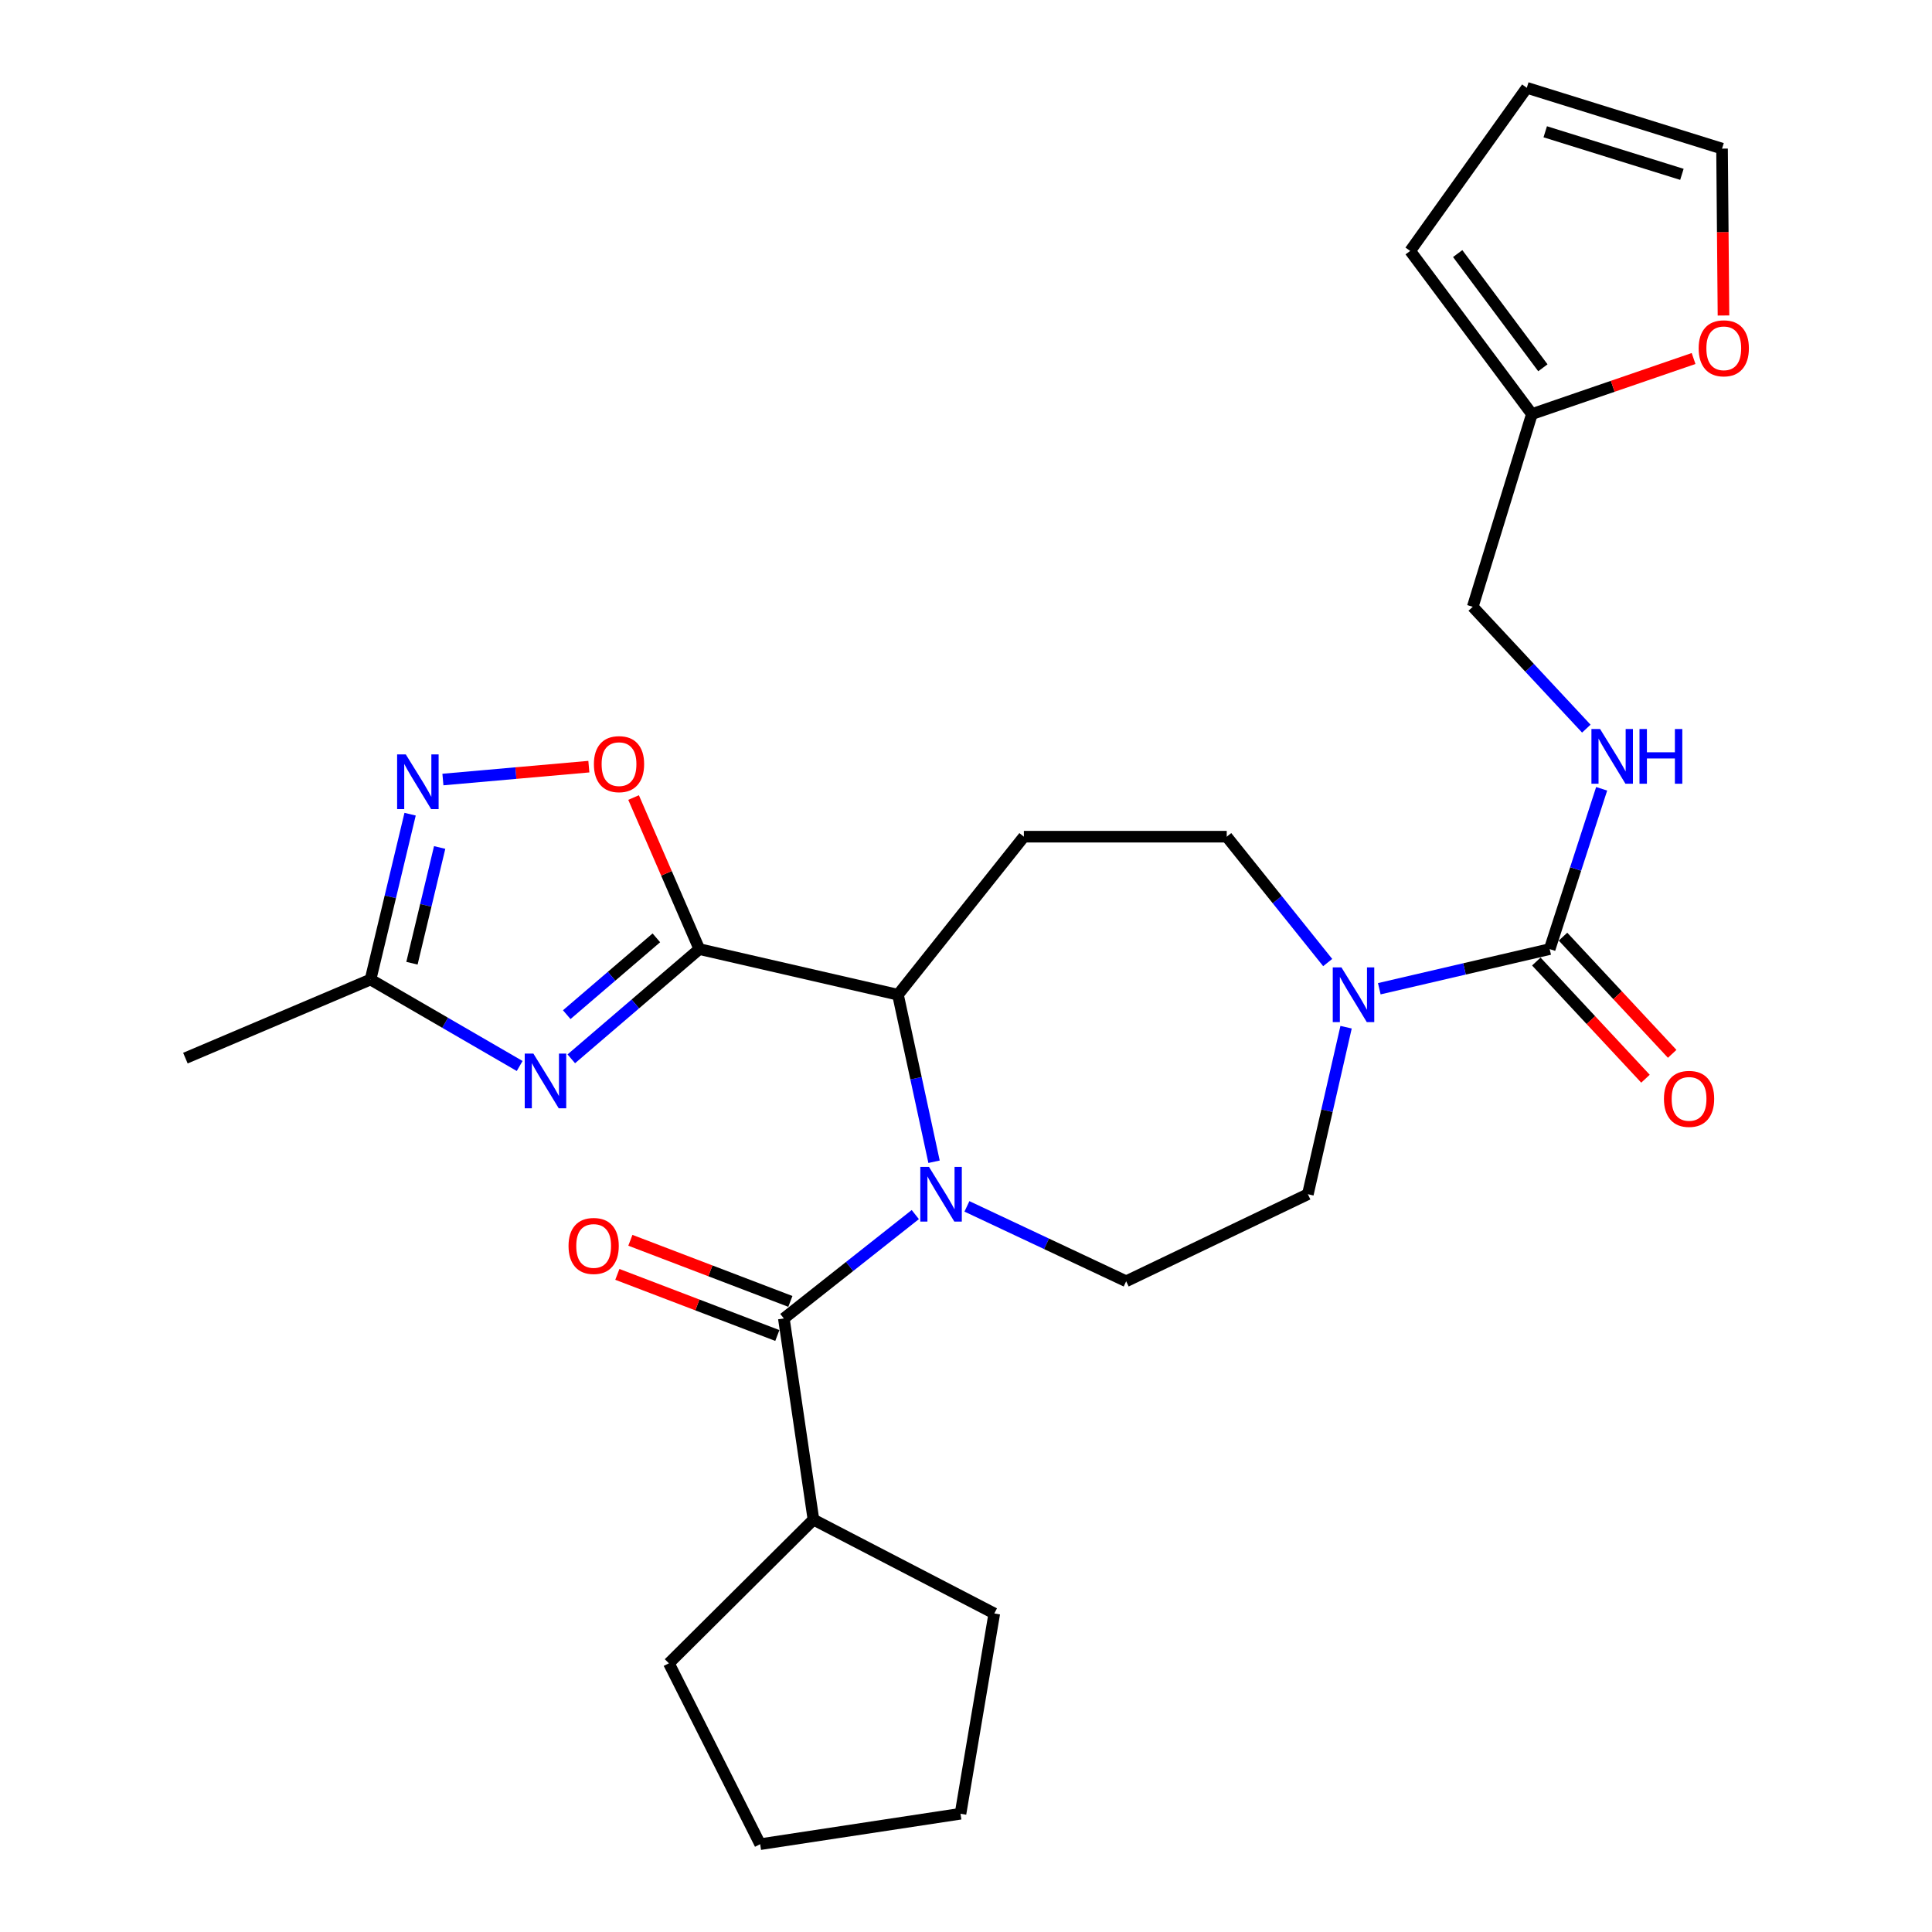 <?xml version='1.0' encoding='iso-8859-1'?>
<svg version='1.1' baseProfile='full'
              xmlns='http://www.w3.org/2000/svg'
                      xmlns:rdkit='http://www.rdkit.org/xml'
                      xmlns:xlink='http://www.w3.org/1999/xlink'
                  xml:space='preserve'
width='1000px' height='1000px' viewBox='0 0 1000 1000'>
<!-- END OF HEADER -->
<rect style='opacity:1.0;fill:#FFFFFF;stroke:none' width='1000' height='1000' x='0' y='0'> </rect>
<path class='bond-2' d='M 473.758,628.66 L 439.739,655.545' style='fill:none;fill-rule:evenodd;stroke:#0000FF;stroke-width:6px;stroke-linecap:butt;stroke-linejoin:miter;stroke-opacity:1' />
<path class='bond-2' d='M 439.739,655.545 L 405.719,682.431' style='fill:none;fill-rule:evenodd;stroke:#000000;stroke-width:6px;stroke-linecap:butt;stroke-linejoin:miter;stroke-opacity:1' />
<path class='bond-3' d='M 483.463,601.322 L 474.127,558.096' style='fill:none;fill-rule:evenodd;stroke:#0000FF;stroke-width:6px;stroke-linecap:butt;stroke-linejoin:miter;stroke-opacity:1' />
<path class='bond-3' d='M 474.127,558.096 L 464.791,514.87' style='fill:none;fill-rule:evenodd;stroke:#000000;stroke-width:6px;stroke-linecap:butt;stroke-linejoin:miter;stroke-opacity:1' />
<path class='bond-10' d='M 500.478,624.419 L 541.691,643.802' style='fill:none;fill-rule:evenodd;stroke:#0000FF;stroke-width:6px;stroke-linecap:butt;stroke-linejoin:miter;stroke-opacity:1' />
<path class='bond-10' d='M 541.691,643.802 L 582.903,663.185' style='fill:none;fill-rule:evenodd;stroke:#000000;stroke-width:6px;stroke-linecap:butt;stroke-linejoin:miter;stroke-opacity:1' />
<path class='bond-0' d='M 361.969,491.248 L 464.791,514.87' style='fill:none;fill-rule:evenodd;stroke:#000000;stroke-width:6px;stroke-linecap:butt;stroke-linejoin:miter;stroke-opacity:1' />
<path class='bond-1' d='M 361.969,491.248 L 328.835,519.648' style='fill:none;fill-rule:evenodd;stroke:#000000;stroke-width:6px;stroke-linecap:butt;stroke-linejoin:miter;stroke-opacity:1' />
<path class='bond-1' d='M 328.835,519.648 L 295.701,548.049' style='fill:none;fill-rule:evenodd;stroke:#0000FF;stroke-width:6px;stroke-linecap:butt;stroke-linejoin:miter;stroke-opacity:1' />
<path class='bond-1' d='M 339.736,485.426 L 316.542,505.306' style='fill:none;fill-rule:evenodd;stroke:#000000;stroke-width:6px;stroke-linecap:butt;stroke-linejoin:miter;stroke-opacity:1' />
<path class='bond-1' d='M 316.542,505.306 L 293.348,525.187' style='fill:none;fill-rule:evenodd;stroke:#0000FF;stroke-width:6px;stroke-linecap:butt;stroke-linejoin:miter;stroke-opacity:1' />
<path class='bond-5' d='M 361.969,491.248 L 344.953,452.027' style='fill:none;fill-rule:evenodd;stroke:#000000;stroke-width:6px;stroke-linecap:butt;stroke-linejoin:miter;stroke-opacity:1' />
<path class='bond-5' d='M 344.953,452.027 L 327.938,412.807' style='fill:none;fill-rule:evenodd;stroke:#FF0000;stroke-width:6px;stroke-linecap:butt;stroke-linejoin:miter;stroke-opacity:1' />
<path class='bond-8' d='M 268.982,551.758 L 230.383,529.379' style='fill:none;fill-rule:evenodd;stroke:#0000FF;stroke-width:6px;stroke-linecap:butt;stroke-linejoin:miter;stroke-opacity:1' />
<path class='bond-8' d='M 230.383,529.379 L 191.785,507' style='fill:none;fill-rule:evenodd;stroke:#000000;stroke-width:6px;stroke-linecap:butt;stroke-linejoin:miter;stroke-opacity:1' />
<path class='bond-16' d='M 409.09,673.608 L 367.684,657.789' style='fill:none;fill-rule:evenodd;stroke:#000000;stroke-width:6px;stroke-linecap:butt;stroke-linejoin:miter;stroke-opacity:1' />
<path class='bond-16' d='M 367.684,657.789 L 326.279,641.97' style='fill:none;fill-rule:evenodd;stroke:#FF0000;stroke-width:6px;stroke-linecap:butt;stroke-linejoin:miter;stroke-opacity:1' />
<path class='bond-16' d='M 402.349,691.254 L 360.943,675.435' style='fill:none;fill-rule:evenodd;stroke:#000000;stroke-width:6px;stroke-linecap:butt;stroke-linejoin:miter;stroke-opacity:1' />
<path class='bond-16' d='M 360.943,675.435 L 319.537,659.616' style='fill:none;fill-rule:evenodd;stroke:#FF0000;stroke-width:6px;stroke-linecap:butt;stroke-linejoin:miter;stroke-opacity:1' />
<path class='bond-18' d='M 405.719,682.431 L 421.041,786.554' style='fill:none;fill-rule:evenodd;stroke:#000000;stroke-width:6px;stroke-linecap:butt;stroke-linejoin:miter;stroke-opacity:1' />
<path class='bond-9' d='M 464.791,514.87 L 529.96,433.068' style='fill:none;fill-rule:evenodd;stroke:#000000;stroke-width:6px;stroke-linecap:butt;stroke-linejoin:miter;stroke-opacity:1' />
<path class='bond-4' d='M 802.106,491.248 L 758.013,501.506' style='fill:none;fill-rule:evenodd;stroke:#000000;stroke-width:6px;stroke-linecap:butt;stroke-linejoin:miter;stroke-opacity:1' />
<path class='bond-4' d='M 758.013,501.506 L 713.921,511.765' style='fill:none;fill-rule:evenodd;stroke:#0000FF;stroke-width:6px;stroke-linecap:butt;stroke-linejoin:miter;stroke-opacity:1' />
<path class='bond-11' d='M 802.106,491.248 L 815.561,449.765' style='fill:none;fill-rule:evenodd;stroke:#000000;stroke-width:6px;stroke-linecap:butt;stroke-linejoin:miter;stroke-opacity:1' />
<path class='bond-11' d='M 815.561,449.765 L 829.016,408.282' style='fill:none;fill-rule:evenodd;stroke:#0000FF;stroke-width:6px;stroke-linecap:butt;stroke-linejoin:miter;stroke-opacity:1' />
<path class='bond-17' d='M 795.195,497.686 L 823.446,528.012' style='fill:none;fill-rule:evenodd;stroke:#000000;stroke-width:6px;stroke-linecap:butt;stroke-linejoin:miter;stroke-opacity:1' />
<path class='bond-17' d='M 823.446,528.012 L 851.697,558.337' style='fill:none;fill-rule:evenodd;stroke:#FF0000;stroke-width:6px;stroke-linecap:butt;stroke-linejoin:miter;stroke-opacity:1' />
<path class='bond-17' d='M 809.017,484.81 L 837.267,515.136' style='fill:none;fill-rule:evenodd;stroke:#000000;stroke-width:6px;stroke-linecap:butt;stroke-linejoin:miter;stroke-opacity:1' />
<path class='bond-17' d='M 837.267,515.136 L 865.518,545.462' style='fill:none;fill-rule:evenodd;stroke:#FF0000;stroke-width:6px;stroke-linecap:butt;stroke-linejoin:miter;stroke-opacity:1' />
<path class='bond-6' d='M 304.789,396.814 L 267.019,400.149' style='fill:none;fill-rule:evenodd;stroke:#FF0000;stroke-width:6px;stroke-linecap:butt;stroke-linejoin:miter;stroke-opacity:1' />
<path class='bond-6' d='M 267.019,400.149 L 229.25,403.484' style='fill:none;fill-rule:evenodd;stroke:#0000FF;stroke-width:6px;stroke-linecap:butt;stroke-linejoin:miter;stroke-opacity:1' />
<path class='bond-29' d='M 212.269,421.42 L 202.027,464.21' style='fill:none;fill-rule:evenodd;stroke:#0000FF;stroke-width:6px;stroke-linecap:butt;stroke-linejoin:miter;stroke-opacity:1' />
<path class='bond-29' d='M 202.027,464.21 L 191.785,507' style='fill:none;fill-rule:evenodd;stroke:#000000;stroke-width:6px;stroke-linecap:butt;stroke-linejoin:miter;stroke-opacity:1' />
<path class='bond-29' d='M 227.567,438.655 L 220.398,468.607' style='fill:none;fill-rule:evenodd;stroke:#0000FF;stroke-width:6px;stroke-linecap:butt;stroke-linejoin:miter;stroke-opacity:1' />
<path class='bond-29' d='M 220.398,468.607 L 213.228,498.56' style='fill:none;fill-rule:evenodd;stroke:#000000;stroke-width:6px;stroke-linecap:butt;stroke-linejoin:miter;stroke-opacity:1' />
<path class='bond-7' d='M 696.729,531.678 L 686.841,574.9' style='fill:none;fill-rule:evenodd;stroke:#0000FF;stroke-width:6px;stroke-linecap:butt;stroke-linejoin:miter;stroke-opacity:1' />
<path class='bond-7' d='M 686.841,574.9 L 676.952,618.123' style='fill:none;fill-rule:evenodd;stroke:#000000;stroke-width:6px;stroke-linecap:butt;stroke-linejoin:miter;stroke-opacity:1' />
<path class='bond-28' d='M 687.213,498.214 L 661.084,465.641' style='fill:none;fill-rule:evenodd;stroke:#0000FF;stroke-width:6px;stroke-linecap:butt;stroke-linejoin:miter;stroke-opacity:1' />
<path class='bond-28' d='M 661.084,465.641 L 634.954,433.068' style='fill:none;fill-rule:evenodd;stroke:#000000;stroke-width:6px;stroke-linecap:butt;stroke-linejoin:miter;stroke-opacity:1' />
<path class='bond-23' d='M 191.785,507 L 95.962,547.686' style='fill:none;fill-rule:evenodd;stroke:#000000;stroke-width:6px;stroke-linecap:butt;stroke-linejoin:miter;stroke-opacity:1' />
<path class='bond-13' d='M 529.96,433.068 L 634.954,433.068' style='fill:none;fill-rule:evenodd;stroke:#000000;stroke-width:6px;stroke-linecap:butt;stroke-linejoin:miter;stroke-opacity:1' />
<path class='bond-14' d='M 582.903,663.185 L 676.952,618.123' style='fill:none;fill-rule:evenodd;stroke:#000000;stroke-width:6px;stroke-linecap:butt;stroke-linejoin:miter;stroke-opacity:1' />
<path class='bond-22' d='M 821.073,377.139 L 791.682,345.607' style='fill:none;fill-rule:evenodd;stroke:#0000FF;stroke-width:6px;stroke-linecap:butt;stroke-linejoin:miter;stroke-opacity:1' />
<path class='bond-22' d='M 791.682,345.607 L 762.291,314.074' style='fill:none;fill-rule:evenodd;stroke:#000000;stroke-width:6px;stroke-linecap:butt;stroke-linejoin:miter;stroke-opacity:1' />
<path class='bond-12' d='M 792.903,214.327 L 762.291,314.074' style='fill:none;fill-rule:evenodd;stroke:#000000;stroke-width:6px;stroke-linecap:butt;stroke-linejoin:miter;stroke-opacity:1' />
<path class='bond-15' d='M 792.903,214.327 L 834.748,199.948' style='fill:none;fill-rule:evenodd;stroke:#000000;stroke-width:6px;stroke-linecap:butt;stroke-linejoin:miter;stroke-opacity:1' />
<path class='bond-15' d='M 834.748,199.948 L 876.594,185.569' style='fill:none;fill-rule:evenodd;stroke:#FF0000;stroke-width:6px;stroke-linecap:butt;stroke-linejoin:miter;stroke-opacity:1' />
<path class='bond-19' d='M 792.903,214.327 L 729.906,129.88' style='fill:none;fill-rule:evenodd;stroke:#000000;stroke-width:6px;stroke-linecap:butt;stroke-linejoin:miter;stroke-opacity:1' />
<path class='bond-19' d='M 798.594,190.365 L 754.496,131.252' style='fill:none;fill-rule:evenodd;stroke:#000000;stroke-width:6px;stroke-linecap:butt;stroke-linejoin:miter;stroke-opacity:1' />
<path class='bond-20' d='M 892.074,163.298 L 891.701,120.112' style='fill:none;fill-rule:evenodd;stroke:#FF0000;stroke-width:6px;stroke-linecap:butt;stroke-linejoin:miter;stroke-opacity:1' />
<path class='bond-20' d='M 891.701,120.112 L 891.328,76.927' style='fill:none;fill-rule:evenodd;stroke:#000000;stroke-width:6px;stroke-linecap:butt;stroke-linejoin:miter;stroke-opacity:1' />
<path class='bond-24' d='M 421.041,786.554 L 514.649,835.132' style='fill:none;fill-rule:evenodd;stroke:#000000;stroke-width:6px;stroke-linecap:butt;stroke-linejoin:miter;stroke-opacity:1' />
<path class='bond-25' d='M 421.041,786.554 L 346.217,860.927' style='fill:none;fill-rule:evenodd;stroke:#000000;stroke-width:6px;stroke-linecap:butt;stroke-linejoin:miter;stroke-opacity:1' />
<path class='bond-21' d='M 729.906,129.88 L 790.269,45.455' style='fill:none;fill-rule:evenodd;stroke:#000000;stroke-width:6px;stroke-linecap:butt;stroke-linejoin:miter;stroke-opacity:1' />
<path class='bond-31' d='M 891.328,76.927 L 790.269,45.455' style='fill:none;fill-rule:evenodd;stroke:#000000;stroke-width:6px;stroke-linecap:butt;stroke-linejoin:miter;stroke-opacity:1' />
<path class='bond-31' d='M 870.552,90.241 L 799.811,68.211' style='fill:none;fill-rule:evenodd;stroke:#000000;stroke-width:6px;stroke-linecap:butt;stroke-linejoin:miter;stroke-opacity:1' />
<path class='bond-27' d='M 514.649,835.132 L 497.155,938.794' style='fill:none;fill-rule:evenodd;stroke:#000000;stroke-width:6px;stroke-linecap:butt;stroke-linejoin:miter;stroke-opacity:1' />
<path class='bond-26' d='M 346.217,860.927 L 393.462,954.545' style='fill:none;fill-rule:evenodd;stroke:#000000;stroke-width:6px;stroke-linecap:butt;stroke-linejoin:miter;stroke-opacity:1' />
<path class='bond-30' d='M 393.462,954.545 L 497.155,938.794' style='fill:none;fill-rule:evenodd;stroke:#000000;stroke-width:6px;stroke-linecap:butt;stroke-linejoin:miter;stroke-opacity:1' />
<path  class='atom-0' d='M 480.831 603.963
L 490.111 618.963
Q 491.031 620.443, 492.511 623.123
Q 493.991 625.803, 494.071 625.963
L 494.071 603.963
L 497.831 603.963
L 497.831 632.283
L 493.951 632.283
L 483.991 615.883
Q 482.831 613.963, 481.591 611.763
Q 480.391 609.563, 480.031 608.883
L 480.031 632.283
L 476.351 632.283
L 476.351 603.963
L 480.831 603.963
' fill='#0000FF'/>
<path  class='atom-2' d='M 276.079 545.342
L 285.359 560.342
Q 286.279 561.822, 287.759 564.502
Q 289.239 567.182, 289.319 567.342
L 289.319 545.342
L 293.079 545.342
L 293.079 573.662
L 289.199 573.662
L 279.239 557.262
Q 278.079 555.342, 276.839 553.142
Q 275.639 550.942, 275.279 550.262
L 275.279 573.662
L 271.599 573.662
L 271.599 545.342
L 276.079 545.342
' fill='#0000FF'/>
<path  class='atom-6' d='M 307.402 395.516
Q 307.402 388.716, 310.762 384.916
Q 314.122 381.116, 320.402 381.116
Q 326.682 381.116, 330.042 384.916
Q 333.402 388.716, 333.402 395.516
Q 333.402 402.396, 330.002 406.316
Q 326.602 410.196, 320.402 410.196
Q 314.162 410.196, 310.762 406.316
Q 307.402 402.436, 307.402 395.516
M 320.402 406.996
Q 324.722 406.996, 327.042 404.116
Q 329.402 401.196, 329.402 395.516
Q 329.402 389.956, 327.042 387.156
Q 324.722 384.316, 320.402 384.316
Q 316.082 384.316, 313.722 387.116
Q 311.402 389.916, 311.402 395.516
Q 311.402 401.236, 313.722 404.116
Q 316.082 406.996, 320.402 406.996
' fill='#FF0000'/>
<path  class='atom-7' d='M 210.029 390.469
L 219.309 405.469
Q 220.229 406.949, 221.709 409.629
Q 223.189 412.309, 223.269 412.469
L 223.269 390.469
L 227.029 390.469
L 227.029 418.789
L 223.149 418.789
L 213.189 402.389
Q 212.029 400.469, 210.789 398.269
Q 209.589 396.069, 209.229 395.389
L 209.229 418.789
L 205.549 418.789
L 205.549 390.469
L 210.029 390.469
' fill='#0000FF'/>
<path  class='atom-8' d='M 694.315 500.71
L 703.595 515.71
Q 704.515 517.19, 705.995 519.87
Q 707.475 522.55, 707.555 522.71
L 707.555 500.71
L 711.315 500.71
L 711.315 529.03
L 707.435 529.03
L 697.475 512.63
Q 696.315 510.71, 695.075 508.51
Q 693.875 506.31, 693.515 505.63
L 693.515 529.03
L 689.835 529.03
L 689.835 500.71
L 694.315 500.71
' fill='#0000FF'/>
<path  class='atom-12' d='M 828.2 377.341
L 837.48 392.341
Q 838.4 393.821, 839.88 396.501
Q 841.36 399.181, 841.44 399.341
L 841.44 377.341
L 845.2 377.341
L 845.2 405.661
L 841.32 405.661
L 831.36 389.261
Q 830.2 387.341, 828.96 385.141
Q 827.76 382.941, 827.4 382.261
L 827.4 405.661
L 823.72 405.661
L 823.72 377.341
L 828.2 377.341
' fill='#0000FF'/>
<path  class='atom-12' d='M 848.6 377.341
L 852.44 377.341
L 852.44 389.381
L 866.92 389.381
L 866.92 377.341
L 870.76 377.341
L 870.76 405.661
L 866.92 405.661
L 866.92 392.581
L 852.44 392.581
L 852.44 405.661
L 848.6 405.661
L 848.6 377.341
' fill='#0000FF'/>
<path  class='atom-16' d='M 879.22 180.28
Q 879.22 173.48, 882.58 169.68
Q 885.94 165.88, 892.22 165.88
Q 898.5 165.88, 901.86 169.68
Q 905.22 173.48, 905.22 180.28
Q 905.22 187.16, 901.82 191.08
Q 898.42 194.96, 892.22 194.96
Q 885.98 194.96, 882.58 191.08
Q 879.22 187.2, 879.22 180.28
M 892.22 191.76
Q 896.54 191.76, 898.86 188.88
Q 901.22 185.96, 901.22 180.28
Q 901.22 174.72, 898.86 171.92
Q 896.54 169.08, 892.22 169.08
Q 887.9 169.08, 885.54 171.88
Q 883.22 174.68, 883.22 180.28
Q 883.22 186, 885.54 188.88
Q 887.9 191.76, 892.22 191.76
' fill='#FF0000'/>
<path  class='atom-17' d='M 294.273 644.9
Q 294.273 638.1, 297.633 634.3
Q 300.993 630.5, 307.273 630.5
Q 313.553 630.5, 316.913 634.3
Q 320.273 638.1, 320.273 644.9
Q 320.273 651.78, 316.873 655.7
Q 313.473 659.58, 307.273 659.58
Q 301.033 659.58, 297.633 655.7
Q 294.273 651.82, 294.273 644.9
M 307.273 656.38
Q 311.593 656.38, 313.913 653.5
Q 316.273 650.58, 316.273 644.9
Q 316.273 639.34, 313.913 636.54
Q 311.593 633.7, 307.273 633.7
Q 302.953 633.7, 300.593 636.5
Q 298.273 639.3, 298.273 644.9
Q 298.273 650.62, 300.593 653.5
Q 302.953 656.38, 307.273 656.38
' fill='#FF0000'/>
<path  class='atom-18' d='M 861.254 568.775
Q 861.254 561.975, 864.614 558.175
Q 867.974 554.375, 874.254 554.375
Q 880.534 554.375, 883.894 558.175
Q 887.254 561.975, 887.254 568.775
Q 887.254 575.655, 883.854 579.575
Q 880.454 583.455, 874.254 583.455
Q 868.014 583.455, 864.614 579.575
Q 861.254 575.695, 861.254 568.775
M 874.254 580.255
Q 878.574 580.255, 880.894 577.375
Q 883.254 574.455, 883.254 568.775
Q 883.254 563.215, 880.894 560.415
Q 878.574 557.575, 874.254 557.575
Q 869.934 557.575, 867.574 560.375
Q 865.254 563.175, 865.254 568.775
Q 865.254 574.495, 867.574 577.375
Q 869.934 580.255, 874.254 580.255
' fill='#FF0000'/>
</svg>
